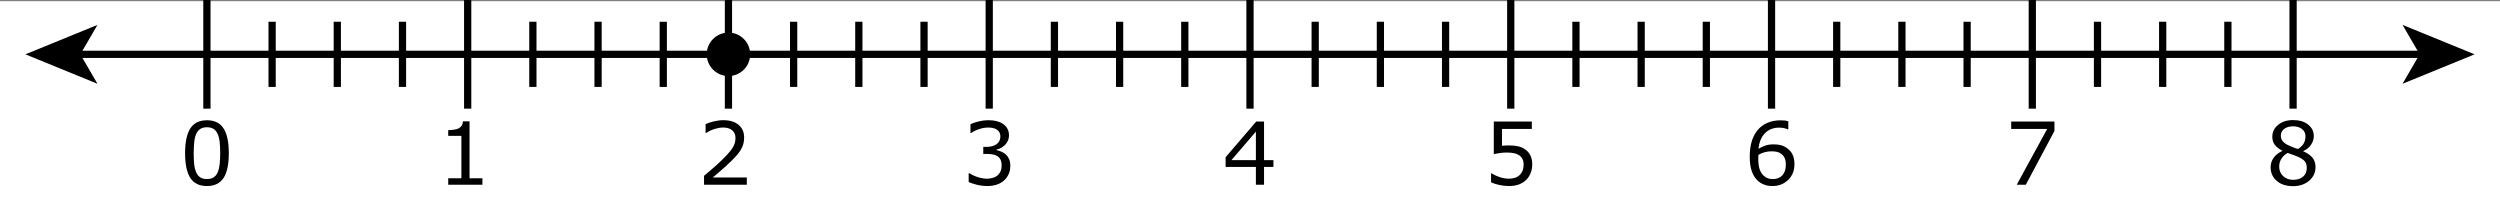 <?xml version="1.0" encoding="utf-8"?>
<!-- Generator: Adobe Illustrator 16.0.4, SVG Export Plug-In . SVG Version: 6.00 Build 0)  -->
<!DOCTYPE svg PUBLIC "-//W3C//DTD SVG 1.1//EN" "http://www.w3.org/Graphics/SVG/1.1/DTD/svg11.dtd">
<svg version="1.1" id="Number_Line" xmlns="http://www.w3.org/2000/svg" xmlns:xlink="http://www.w3.org/1999/xlink" x="0px"
	 y="0px" width="460.199px" height="37.781px" viewBox="0 0 460.199 37.781" enable-background="new 0 0 460.199 37.781"
	 xml:space="preserve">
<rect x="0" y="0" width="460.199" height="37.781" fill="#808080" stroke="none"/>
<rect y="0.222" fill="#FFFFFF" width="460.199" height="37.559"/>
<g>
	<g>
		<line fill="none" stroke="#000000" stroke-width="1.333" x1="14.087" y1="10" x2="446.109" y2="10"/>
		<g>
			<polygon points="4.673,10 17.939,15.421 14.791,10 17.939,4.581 			"/>
		</g>
		<g>
			<polygon points="455.523,10 442.257,15.421 445.406,10 442.257,4.581 			"/>
		</g>
	</g>
</g>
<line fill="none" stroke="#000000" stroke-width="1.333" x1="38.088" y1="0" x2="38.088" y2="20.001"/>
<line fill="none" stroke="#000000" stroke-width="1.333" x1="62.09" y1="4.002" x2="62.09" y2="16.001"/>
<line fill="none" stroke="#000000" stroke-width="1.333" x1="86.091" y1="0" x2="86.091" y2="20.001"/>
<line fill="none" stroke="#000000" stroke-width="1.333" x1="110.092" y1="4" x2="110.092" y2="16"/>
<line fill="none" stroke="#000000" stroke-width="1.333" x1="134.093" y1="0" x2="134.093" y2="20.001"/>
<line fill="none" stroke="#000000" stroke-width="1.333" x1="158.095" y1="4.002" x2="158.095" y2="16"/>
<line fill="none" stroke="#000000" stroke-width="1.333" x1="182.096" y1="0" x2="182.096" y2="20.001"/>
<line fill="none" stroke="#000000" stroke-width="1.333" x1="206.097" y1="4.002" x2="206.097" y2="16"/>
<line fill="none" stroke="#000000" stroke-width="1.333" x1="230.098" y1="0" x2="230.098" y2="20.001"/>
<line fill="none" stroke="#000000" stroke-width="1.333" x1="302.102" y1="4.002" x2="302.102" y2="16"/>
<line fill="none" stroke="#000000" stroke-width="1.333" x1="422.109" y1="0" x2="422.109" y2="20.001"/>
<line fill="none" stroke="#000000" stroke-width="1.333" x1="254.101" y1="4.002" x2="254.101" y2="16"/>
<line fill="none" stroke="#000000" stroke-width="1.333" x1="278.1" y1="0" x2="278.1" y2="20.001"/>
<line fill="none" stroke="#000000" stroke-width="1.333" x1="350.103" y1="4.002" x2="350.103" y2="16"/>
<line fill="none" stroke="#000000" stroke-width="1.333" x1="326.103" y1="0" x2="326.103" y2="20.001"/>
<line fill="none" stroke="#000000" stroke-width="1.333" x1="398.107" y1="4.002" x2="398.107" y2="16"/>
<line fill="none" stroke="#000000" stroke-width="1.333" x1="374.105" y1="0" x2="374.105" y2="20.001"/>
<line fill="none" stroke="#000000" stroke-width="1.333" x1="50.089" y1="4.002" x2="50.089" y2="16.001"/>
<line fill="none" stroke="#000000" stroke-width="1.333" x1="74.09" y1="4.002" x2="74.09" y2="16"/>
<line fill="none" stroke="#000000" stroke-width="1.333" x1="98.091" y1="4" x2="98.091" y2="16"/>
<line fill="none" stroke="#000000" stroke-width="1.333" x1="122.093" y1="4.002" x2="122.093" y2="16"/>
<line fill="none" stroke="#000000" stroke-width="1.333" x1="146.094" y1="4.002" x2="146.094" y2="16"/>
<line fill="none" stroke="#000000" stroke-width="1.333" x1="170.095" y1="4.002" x2="170.095" y2="16"/>
<line fill="none" stroke="#000000" stroke-width="1.333" x1="194.096" y1="4.002" x2="194.096" y2="16"/>
<line fill="none" stroke="#000000" stroke-width="1.333" x1="218.097" y1="4.002" x2="218.097" y2="16"/>
<line fill="none" stroke="#000000" stroke-width="1.333" x1="290.101" y1="4.002" x2="290.101" y2="16"/>
<line fill="none" stroke="#000000" stroke-width="1.333" x1="410.107" y1="4.002" x2="410.107" y2="16"/>
<line fill="none" stroke="#000000" stroke-width="1.333" x1="242.1" y1="4.002" x2="242.1" y2="16"/>
<line fill="none" stroke="#000000" stroke-width="1.333" x1="266.1" y1="4.002" x2="266.1" y2="16"/>
<line fill="none" stroke="#000000" stroke-width="1.333" x1="338.103" y1="4.002" x2="338.103" y2="16"/>
<line fill="none" stroke="#000000" stroke-width="1.333" x1="314.101" y1="4.002" x2="314.101" y2="16"/>
<line fill="none" stroke="#000000" stroke-width="1.333" x1="386.107" y1="4.002" x2="386.107" y2="16"/>
<line fill="none" stroke="#000000" stroke-width="1.333" x1="362.105" y1="4.002" x2="362.105" y2="16"/>
<g>
	<path d="M42.119,28.182c0,2.088-0.327,3.621-0.98,4.598c-0.654,0.977-1.668,1.465-3.043,1.465c-1.396,0-2.416-0.495-3.059-1.484
		c-0.643-0.99-0.965-2.511-0.965-4.562c0-2.067,0.326-3.596,0.977-4.582c0.651-0.987,1.667-1.48,3.047-1.48
		c1.396,0,2.415,0.501,3.059,1.504C41.797,24.641,42.119,26.155,42.119,28.182z M40.064,31.729c0.182-0.422,0.306-0.918,0.371-1.488
		s0.098-1.258,0.098-2.059c0-0.793-0.033-1.479-0.098-2.062s-0.191-1.078-0.379-1.484c-0.183-0.4-0.431-0.703-0.746-0.906
		s-0.72-0.305-1.215-0.305c-0.49,0-0.895,0.102-1.215,0.305c-0.32,0.203-0.574,0.511-0.762,0.922
		c-0.177,0.387-0.298,0.889-0.363,1.509s-0.098,1.3-0.098,2.039c0,0.812,0.029,1.493,0.086,2.04c0.058,0.547,0.18,1.035,0.367,1.469
		c0.172,0.406,0.416,0.716,0.73,0.93c0.315,0.213,0.733,0.32,1.254,0.32c0.489,0,0.896-0.102,1.219-0.305
		C39.637,32.447,39.887,32.141,40.064,31.729z"/>
</g>
<g>
	<path d="M137.473,34.001h-7.875v-1.633c0.547-0.47,1.095-0.938,1.645-1.406c0.55-0.469,1.062-0.935,1.535-1.397
		c1-0.97,1.685-1.739,2.055-2.31c0.37-0.569,0.555-1.187,0.555-1.848c0-0.604-0.199-1.077-0.598-1.418s-0.955-0.513-1.668-0.513
		c-0.474,0-0.987,0.084-1.539,0.25c-0.552,0.168-1.091,0.422-1.617,0.767h-0.078v-1.642c0.37-0.182,0.863-0.349,1.48-0.5
		c0.617-0.15,1.215-0.227,1.793-0.227c1.193,0,2.128,0.288,2.805,0.863c0.677,0.576,1.016,1.354,1.016,2.34
		c0,0.443-0.056,0.855-0.168,1.238s-0.277,0.746-0.496,1.09c-0.203,0.322-0.441,0.641-0.715,0.953
		c-0.274,0.312-0.605,0.658-0.996,1.039c-0.558,0.547-1.133,1.078-1.727,1.591c-0.594,0.513-1.148,0.987-1.664,1.426h6.258
		L137.473,34.001L137.473,34.001z"/>
</g>
<g>
	<path d="M234.41,30.729h-1.727v3.272h-1.5v-3.272h-5.57v-1.797l5.633-6.562h1.438v7.109h1.728v1.25H234.41z M231.183,29.479v-5.25
		l-4.508,5.25H231.183z"/>
</g>
<g>
	<path d="M426.24,30.759c0,1.005-0.393,1.841-1.176,2.509c-0.783,0.666-1.77,1-2.957,1c-1.262,0-2.266-0.326-3.012-0.978
		c-0.748-0.651-1.121-1.483-1.121-2.5c0-0.646,0.188-1.229,0.562-1.754c0.375-0.522,0.902-0.938,1.586-1.246v-0.047
		c-0.625-0.333-1.088-0.698-1.387-1.095c-0.301-0.396-0.449-0.891-0.449-1.483c0-0.875,0.357-1.604,1.078-2.188
		c0.719-0.584,1.633-0.875,2.742-0.875c1.16,0,2.088,0.279,2.779,0.836c0.693,0.558,1.039,1.267,1.039,2.125
		c0,0.526-0.164,1.043-0.492,1.552c-0.326,0.508-0.809,0.905-1.443,1.19v0.047c0.729,0.312,1.287,0.698,1.672,1.156
		C426.046,29.467,426.24,30.051,426.24,30.759z M424.63,30.908c0-0.479-0.105-0.863-0.316-1.152s-0.623-0.58-1.238-0.872
		c-0.244-0.114-0.514-0.221-0.805-0.319c-0.291-0.1-0.68-0.237-1.164-0.414c-0.469,0.255-0.846,0.602-1.129,1.039
		c-0.283,0.438-0.426,0.933-0.426,1.484c0,0.703,0.242,1.284,0.727,1.742s1.1,0.688,1.844,0.688c0.762,0,1.369-0.194,1.824-0.586
		C424.404,32.126,424.63,31.59,424.63,30.908z M424.388,25.079c0-0.558-0.215-1.001-0.645-1.332s-0.979-0.496-1.646-0.496
		c-0.654,0-1.193,0.156-1.611,0.469c-0.42,0.313-0.629,0.734-0.629,1.267c0,0.375,0.104,0.699,0.314,0.973s0.531,0.518,0.957,0.73
		c0.193,0.094,0.471,0.216,0.832,0.367c0.363,0.15,0.715,0.275,1.059,0.375c0.518-0.345,0.873-0.701,1.07-1.07
		C424.291,25.991,424.388,25.562,424.388,25.079z"/>
</g>
<g>
	<path d="M88.806,34.001h-6.297v-1.188h2.422v-7.797h-2.422v-1.062c0.328,0,0.68-0.027,1.055-0.082
		c0.375-0.056,0.659-0.134,0.852-0.238c0.24-0.13,0.429-0.295,0.566-0.495c0.138-0.201,0.218-0.471,0.239-0.81h1.211v10.485h2.375
		L88.806,34.001L88.806,34.001z"/>
</g>
<g>
	<path d="M185.118,28.398c0.25,0.225,0.456,0.506,0.617,0.845c0.162,0.338,0.242,0.776,0.242,1.312c0,0.531-0.096,1.019-0.289,1.461
		c-0.192,0.443-0.463,0.828-0.812,1.156c-0.391,0.365-0.851,0.635-1.379,0.809c-0.529,0.174-1.108,0.263-1.739,0.263
		c-0.646,0-1.281-0.077-1.906-0.229c-0.625-0.154-1.138-0.322-1.539-0.505v-1.633h0.117c0.443,0.292,0.963,0.534,1.562,0.728
		c0.599,0.192,1.177,0.289,1.734,0.289c0.329,0,0.677-0.056,1.047-0.164c0.37-0.109,0.669-0.271,0.898-0.484
		c0.239-0.229,0.418-0.482,0.535-0.758c0.117-0.276,0.176-0.625,0.176-1.047c0-0.418-0.066-0.763-0.199-1.035
		c-0.133-0.273-0.316-0.489-0.551-0.646c-0.234-0.161-0.519-0.272-0.852-0.332s-0.693-0.09-1.079-0.09H181V27.04h0.547
		c0.792,0,1.423-0.165,1.895-0.496c0.471-0.331,0.707-0.813,0.707-1.449c0-0.28-0.06-0.526-0.18-0.737
		c-0.12-0.211-0.287-0.385-0.5-0.521c-0.224-0.135-0.464-0.229-0.719-0.28c-0.255-0.053-0.544-0.078-0.868-0.078
		c-0.495,0-1.021,0.088-1.578,0.266c-0.557,0.177-1.083,0.427-1.578,0.75h-0.078v-1.635c0.37-0.182,0.863-0.35,1.48-0.504
		c0.617-0.153,1.215-0.229,1.793-0.229c0.567,0,1.067,0.052,1.5,0.156c0.432,0.104,0.823,0.271,1.172,0.5
		c0.375,0.25,0.659,0.552,0.852,0.905c0.193,0.354,0.289,0.77,0.289,1.242c0,0.646-0.228,1.211-0.683,1.691
		c-0.456,0.482-0.994,0.785-1.613,0.91v0.109c0.25,0.041,0.536,0.129,0.859,0.262C184.621,28.036,184.894,28.202,185.118,28.398z"/>
</g>
<g>
	<path d="M282.053,30.307c0,0.541-0.099,1.06-0.298,1.555c-0.196,0.494-0.469,0.912-0.812,1.25c-0.375,0.365-0.821,0.645-1.34,0.84
		s-1.118,0.293-1.801,0.293c-0.636,0-1.247-0.066-1.837-0.199c-0.588-0.133-1.086-0.293-1.491-0.48v-1.647h0.108
		c0.428,0.271,0.928,0.501,1.5,0.69c0.574,0.19,1.137,0.285,1.688,0.285c0.37,0,0.729-0.052,1.074-0.156
		c0.347-0.104,0.655-0.286,0.926-0.547c0.229-0.224,0.401-0.491,0.521-0.805c0.117-0.312,0.176-0.675,0.176-1.086
		c0-0.4-0.068-0.74-0.207-1.016c-0.139-0.276-0.329-0.498-0.574-0.665c-0.271-0.198-0.6-0.337-0.988-0.418
		c-0.388-0.081-0.82-0.121-1.301-0.121c-0.458,0-0.898,0.03-1.324,0.094c-0.425,0.063-0.789,0.125-1.098,0.188v-5.992h7v1.367
		h-5.492v3.094c0.225-0.021,0.453-0.036,0.688-0.047c0.234-0.01,0.438-0.016,0.609-0.016c0.631,0,1.184,0.053,1.656,0.159
		c0.475,0.107,0.909,0.296,1.305,0.566c0.418,0.286,0.74,0.655,0.969,1.108C281.939,29.057,282.053,29.624,282.053,30.307z"/>
</g>
<g>
	<path d="M330.322,30.229c0,1.182-0.391,2.146-1.168,2.895c-0.779,0.748-1.732,1.121-2.863,1.121c-0.574,0-1.094-0.088-1.562-0.266
		c-0.469-0.179-0.883-0.44-1.242-0.789c-0.447-0.433-0.793-1.006-1.035-1.72s-0.363-1.573-0.363-2.579
		c0-1.031,0.111-1.945,0.332-2.742c0.223-0.797,0.574-1.504,1.059-2.125c0.459-0.588,1.051-1.047,1.773-1.379
		c0.725-0.33,1.568-0.496,2.531-0.496c0.309,0,0.564,0.014,0.773,0.039c0.209,0.026,0.42,0.073,0.633,0.142v1.491h-0.078
		c-0.146-0.077-0.365-0.151-0.66-0.223c-0.293-0.07-0.594-0.104-0.902-0.104c-1.119,0-2.012,0.35-2.68,1.051
		c-0.666,0.701-1.055,1.647-1.164,2.84c0.438-0.266,0.869-0.467,1.293-0.604c0.426-0.139,0.916-0.207,1.473-0.207
		c0.496,0,0.934,0.046,1.311,0.137s0.764,0.275,1.16,0.551c0.459,0.318,0.803,0.719,1.033,1.203
		C330.207,28.945,330.322,29.535,330.322,30.229z M328.736,30.291c0-0.484-0.072-0.886-0.217-1.204
		c-0.143-0.317-0.379-0.594-0.707-0.828c-0.238-0.167-0.504-0.276-0.797-0.327c-0.291-0.053-0.596-0.078-0.914-0.078
		c-0.441,0-0.854,0.052-1.232,0.155c-0.381,0.104-0.771,0.267-1.172,0.484c-0.012,0.114-0.02,0.226-0.023,0.332
		c-0.006,0.106-0.008,0.241-0.008,0.403c0,0.822,0.084,1.473,0.254,1.948c0.168,0.476,0.402,0.854,0.699,1.13
		c0.238,0.229,0.498,0.396,0.775,0.504c0.279,0.106,0.582,0.16,0.91,0.16c0.756,0,1.352-0.23,1.781-0.691
		C328.519,31.818,328.736,31.155,328.736,30.291z"/>
</g>
<g>
	<path d="M378.181,24.109l-5.266,9.892h-1.672l5.602-10.267h-6.625v-1.366h7.961V24.109z"/>
</g>
<circle cx="134.093" cy="10" r="4"/>
</svg>
